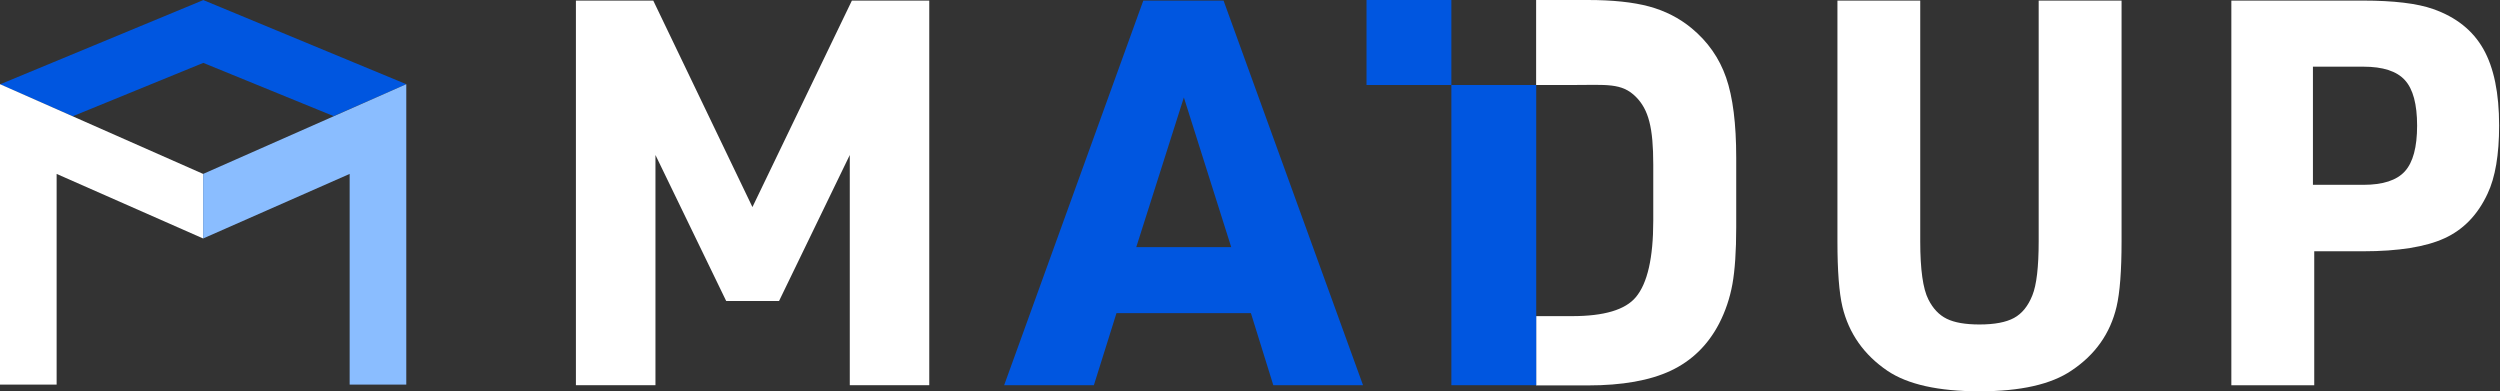 <svg width="115" height="18" viewBox="0 0 115 18" fill="none" xmlns="http://www.w3.org/2000/svg">
<rect x="0" y="0" width="115" height="18" fill="#333333" stroke="none"/>
<g clip-path="url(#clip0_2119_712)">
<path d="M26.492 17.719V0.027H30.05L34.612 9.525L39.187 0.027H42.746V17.719H39.09V7.13L35.836 13.846H33.405L30.151 7.13V17.719H26.495H26.492Z" fill="white"/>
<path d="M70.662 17.732V14.542H72.321C73.789 14.542 74.766 14.251 75.251 13.666C75.783 13.03 76.05 11.86 76.05 10.157V7.572C76.05 5.87 75.836 5.043 75.251 4.455C74.596 3.799 73.893 3.91 72.328 3.91H70.662V0H73.037C74.184 0 75.124 0.1 75.86 0.298C76.596 0.498 77.244 0.829 77.809 1.294C78.559 1.913 79.09 2.672 79.401 3.569C79.713 4.468 79.866 5.696 79.866 7.254V10.461C79.866 11.555 79.806 12.425 79.692 13.067C79.575 13.712 79.371 14.318 79.08 14.883C78.565 15.873 77.823 16.595 76.86 17.05C75.893 17.505 74.622 17.729 73.04 17.729H70.666L70.662 17.732Z" fill="white"/>
<path d="M84.519 0.027H88.331V11.1C88.331 12.391 88.455 13.284 88.706 13.776C88.916 14.194 89.198 14.492 89.552 14.665C89.906 14.839 90.408 14.926 91.054 14.926C91.746 14.926 92.278 14.826 92.646 14.625C93.013 14.425 93.294 14.077 93.489 13.585C93.682 13.11 93.779 12.281 93.779 11.104V0.027H97.592V11.1C97.592 12.455 97.515 13.461 97.361 14.114C97.07 15.341 96.381 16.318 95.291 17.044C94.355 17.682 92.943 18 91.057 18C89.171 18 87.756 17.686 86.823 17.057C85.743 16.324 85.05 15.341 84.753 14.117C84.599 13.465 84.522 12.458 84.522 11.104V0.027H84.519Z" fill="white"/>
<path d="M106.455 11.562V17.722H102.642V0.027H108.692C110.114 0.027 111.191 0.157 111.923 0.415C112.98 0.786 113.749 1.398 114.234 2.254C114.719 3.11 114.96 4.284 114.96 5.776C114.96 7.114 114.783 8.161 114.428 8.91C113.977 9.88 113.318 10.562 112.448 10.96C111.582 11.358 110.328 11.559 108.692 11.559H106.455V11.562ZM106.395 8.502H108.719C109.615 8.502 110.251 8.294 110.625 7.88C111 7.465 111.187 6.766 111.187 5.779C111.187 4.793 111 4.097 110.625 3.686C110.251 3.274 109.615 3.067 108.719 3.067H106.395V8.502Z" fill="white"/>
<path d="M57.542 14.405H51.358L50.318 17.719H46.191L52.592 0.027H56.284L62.699 17.719H58.572L57.542 14.405ZM56.636 11.368L54.458 4.482L52.268 11.368H56.636Z" fill="#0056E0"/>
<path d="M70.666 3.91H66.763V17.719H70.666V3.91Z" fill="#0056E0"/>
<path d="M66.763 0H62.86V3.91H66.763V0Z" fill="#0056E0"/>
<path d="M18.689 3.873L9.344 0V0.007L0 3.88L3.344 5.348L9.344 2.896V2.89L15.345 5.341L18.689 3.873Z" fill="#0056E0"/>
<path d="M9.344 8L0 3.873V17.692H2.605V8L9.344 10.97V8Z" fill="white"/>
<path d="M9.344 8L18.689 3.873V17.692H16.084V8L9.344 10.97V8Z" fill="#8ABDFF"/>
</g>
<defs>
<clipPath id="clip0_2119_712">
<rect width="114.963" height="18" fill="white"/>
</clipPath>
</defs>
</svg>
